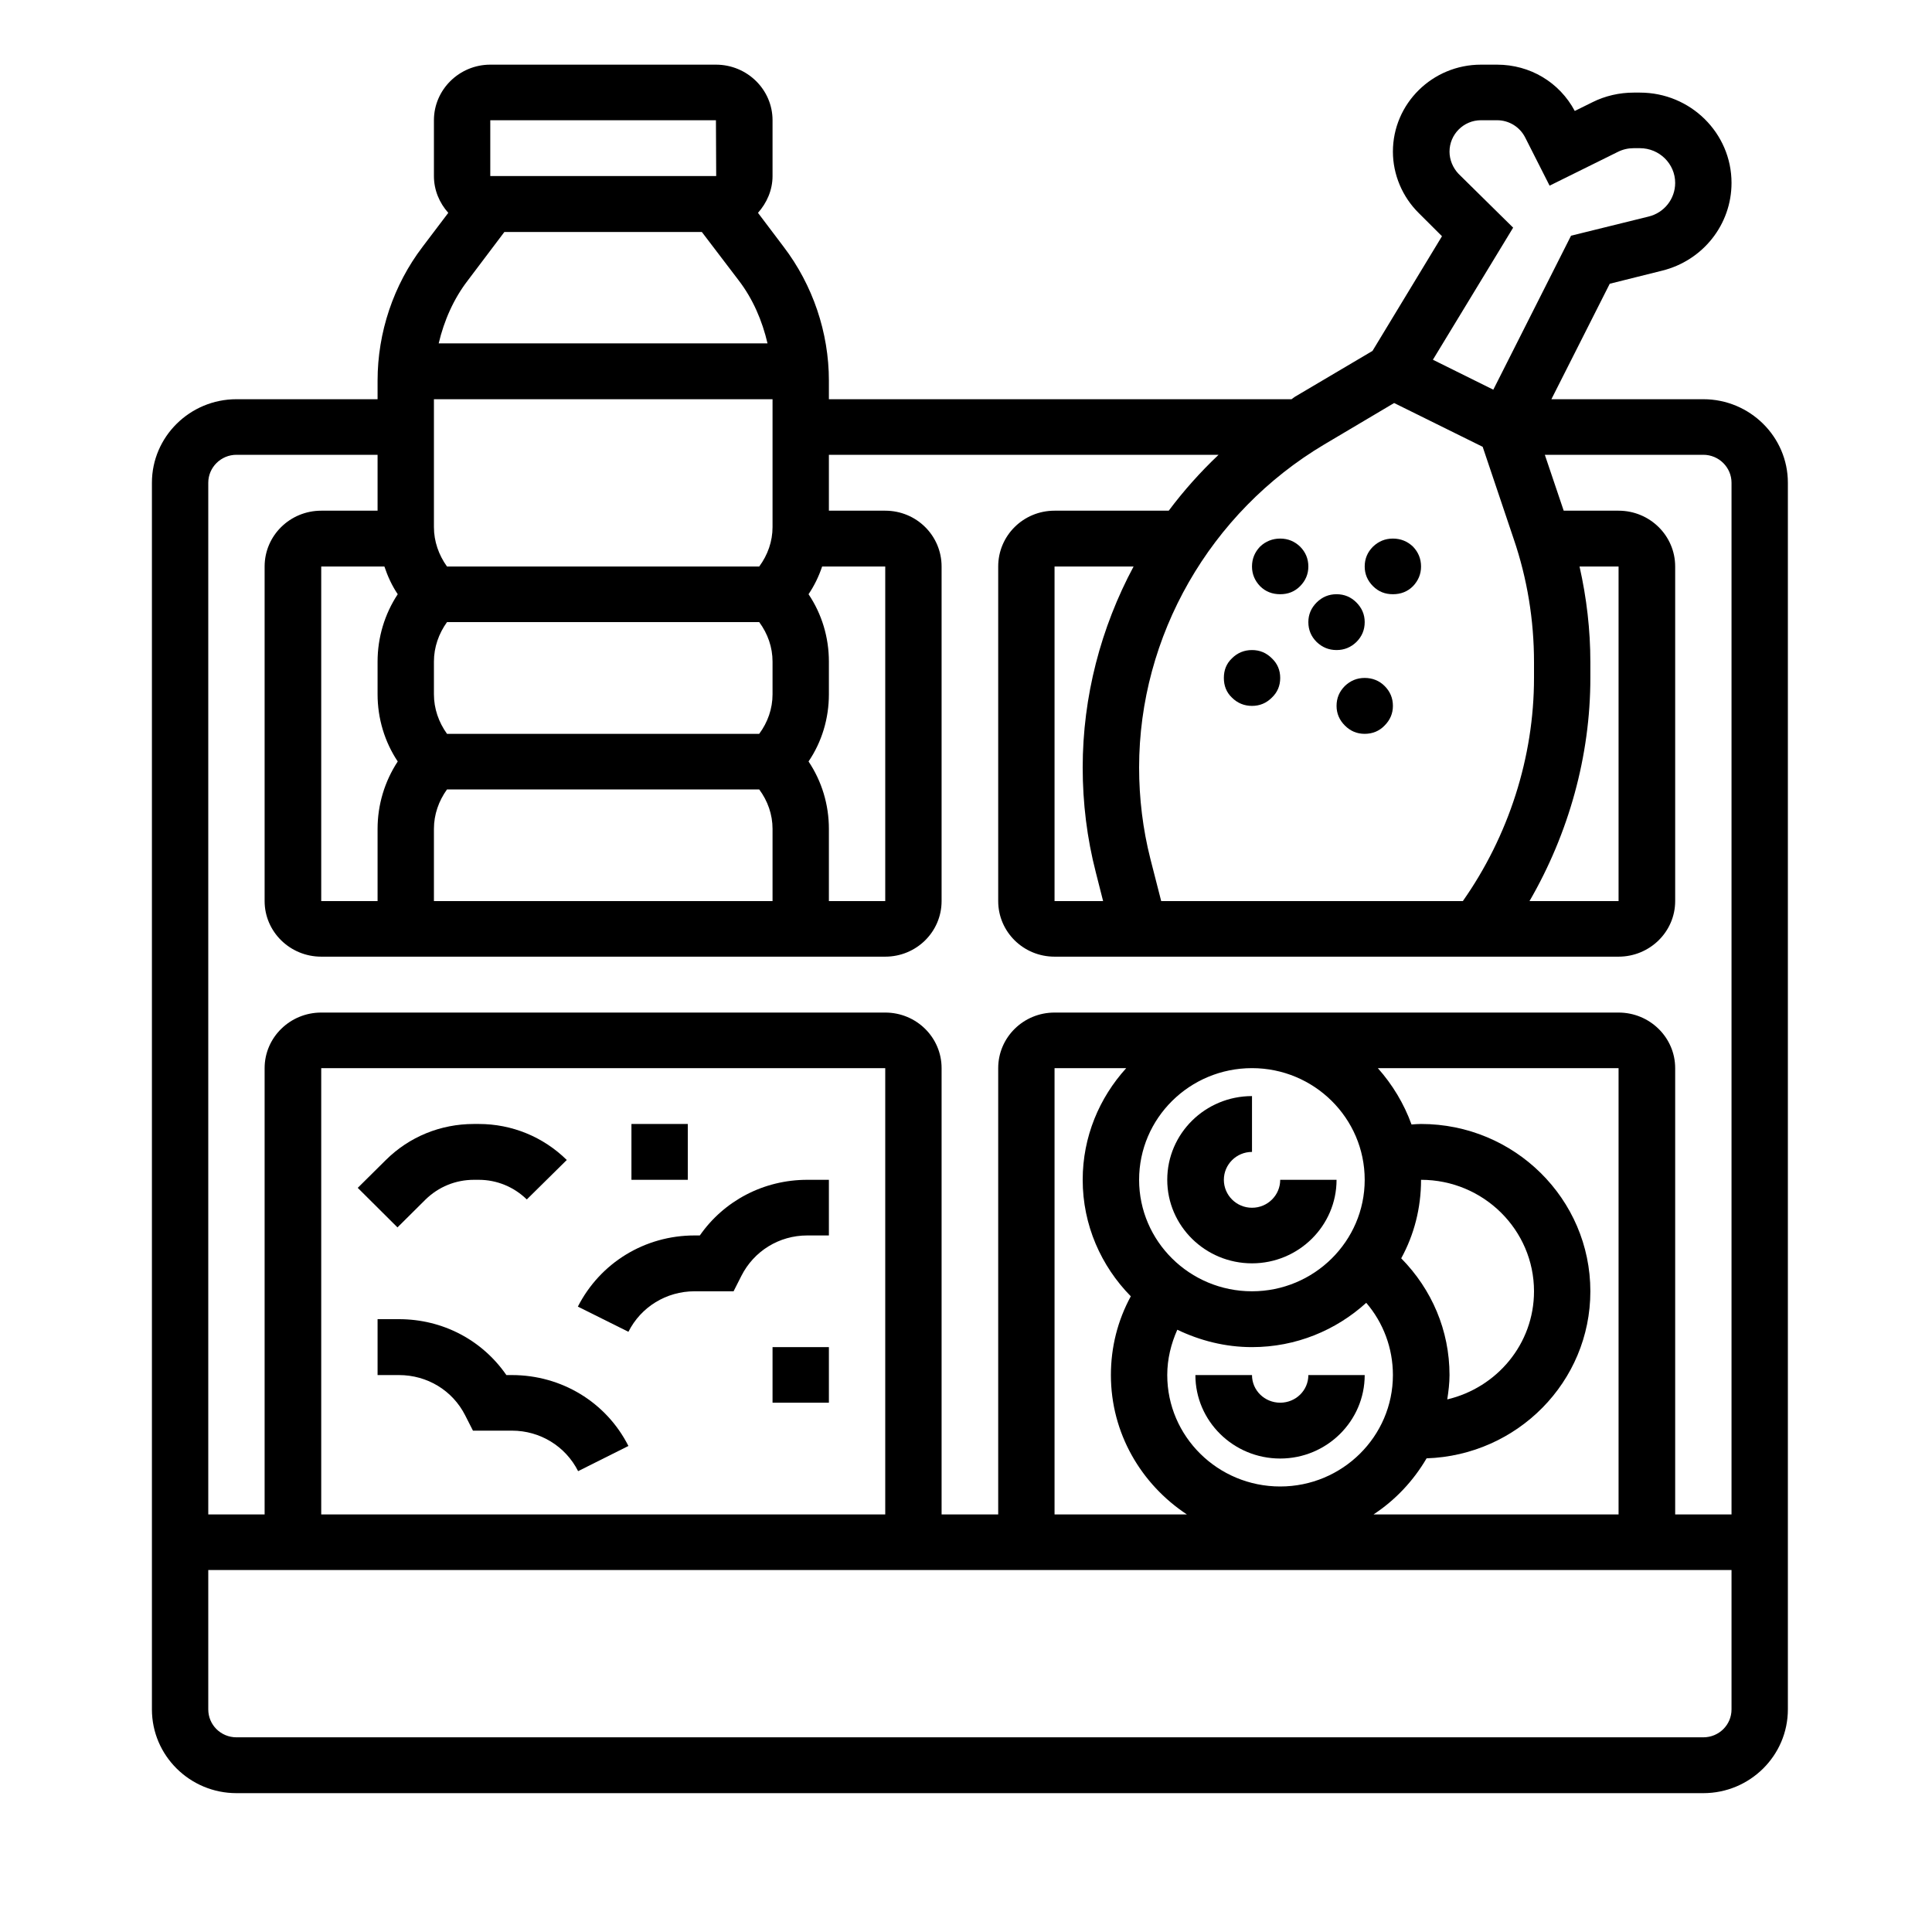 <svg xmlns="http://www.w3.org/2000/svg" xmlns:xlink="http://www.w3.org/1999/xlink" width="40" zoomAndPan="magnify" viewBox="0 0 30 30" height="40" preserveAspectRatio="xMidYMid meet" version="1.0"><defs><clipPath id="cdb2ddd717"><path d="M 2.359 1 L 27.762 1 L 27.762 27.852 L 2.359 27.852 Z M 2.359 1 " clip-rule="nonzero"/></clipPath></defs><g clip-path="url(#cdb2ddd717)"><path fill="#000000" d="M 26.449 6.199 L 24.09 6.199 L 24.996 4.406 L 25.809 4.203 C 26.441 4.047 26.887 3.488 26.887 2.84 C 26.887 2.066 26.25 1.438 25.465 1.438 L 25.367 1.438 C 25.148 1.438 24.926 1.488 24.73 1.586 L 24.453 1.723 C 24.215 1.277 23.758 1.004 23.246 1.004 L 22.996 1.004 C 22.242 1.004 21.629 1.609 21.629 2.355 C 21.629 2.711 21.777 3.059 22.031 3.309 L 22.391 3.668 L 21.312 5.449 L 20.109 6.16 C 20.09 6.172 20.07 6.188 20.055 6.199 L 12.871 6.199 L 12.871 5.91 C 12.871 5.164 12.621 4.426 12.168 3.832 L 11.77 3.305 C 11.906 3.152 11.996 2.953 11.996 2.734 L 11.996 1.867 C 11.996 1.391 11.602 1.004 11.117 1.004 L 7.613 1.004 C 7.133 1.004 6.738 1.391 6.738 1.867 L 6.738 2.734 C 6.738 2.953 6.824 3.152 6.961 3.305 L 6.562 3.832 C 6.109 4.426 5.863 5.164 5.863 5.91 L 5.863 6.199 L 3.672 6.199 C 2.949 6.199 2.359 6.781 2.359 7.496 L 2.359 26.543 C 2.359 27.262 2.949 27.844 3.672 27.844 L 26.449 27.844 C 27.172 27.844 27.762 27.262 27.762 26.543 L 27.762 7.496 C 27.762 6.781 27.172 6.199 26.449 6.199 Z M 24.527 8.797 L 25.133 8.797 L 25.133 13.992 L 23.75 13.992 C 24.359 12.941 24.695 11.738 24.695 10.527 L 24.695 10.281 C 24.695 9.781 24.637 9.285 24.527 8.797 Z M 22.648 2.699 C 22.559 2.605 22.508 2.48 22.508 2.355 C 22.508 2.086 22.727 1.867 22.996 1.867 L 23.246 1.867 C 23.434 1.867 23.602 1.973 23.684 2.137 L 24.062 2.883 L 25.121 2.359 C 25.199 2.32 25.281 2.301 25.367 2.301 L 25.465 2.301 C 25.766 2.301 26.012 2.543 26.012 2.84 C 26.012 3.09 25.84 3.305 25.598 3.363 L 24.395 3.66 L 23.188 6.051 L 22.25 5.586 L 23.496 3.535 Z M 21.648 6.258 L 23.023 6.938 L 23.504 8.367 C 23.715 8.984 23.82 9.629 23.82 10.281 L 23.82 10.527 C 23.82 11.758 23.426 12.98 22.715 13.992 L 18.031 13.992 L 17.863 13.336 C 17.746 12.875 17.688 12.395 17.688 11.918 C 17.688 9.875 18.789 7.957 20.562 6.902 Z M 17.016 13.547 L 17.129 13.992 L 16.375 13.992 L 16.375 8.797 L 17.602 8.797 C 17.094 9.746 16.812 10.816 16.812 11.918 C 16.812 12.469 16.879 13.016 17.016 13.547 Z M 5.969 8.797 C 6.02 8.949 6.086 9.094 6.176 9.227 C 5.973 9.535 5.863 9.898 5.863 10.273 L 5.863 10.781 C 5.863 11.156 5.973 11.52 6.176 11.824 C 5.973 12.133 5.863 12.496 5.863 12.871 L 5.863 13.992 L 4.988 13.992 L 4.988 8.797 Z M 7.832 3.602 L 10.898 3.602 L 11.469 4.352 C 11.691 4.641 11.836 4.98 11.918 5.332 L 6.812 5.332 C 6.895 4.98 7.043 4.641 7.266 4.352 Z M 6.941 11.395 C 6.812 11.215 6.738 11.004 6.738 10.781 L 6.738 10.273 C 6.738 10.051 6.812 9.84 6.941 9.66 L 11.789 9.66 C 11.922 9.84 11.996 10.051 11.996 10.273 L 11.996 10.781 C 11.996 11.004 11.922 11.215 11.789 11.395 Z M 11.996 6.199 L 11.996 8.184 C 11.996 8.406 11.922 8.617 11.789 8.797 L 6.941 8.797 C 6.812 8.617 6.738 8.406 6.738 8.184 L 6.738 6.199 Z M 6.738 12.871 C 6.738 12.648 6.812 12.438 6.941 12.258 L 11.789 12.258 C 11.922 12.438 11.996 12.648 11.996 12.871 L 11.996 13.992 L 6.738 13.992 Z M 12.555 11.824 C 12.762 11.52 12.871 11.156 12.871 10.781 L 12.871 10.273 C 12.871 9.898 12.762 9.535 12.555 9.227 C 12.645 9.094 12.715 8.949 12.766 8.797 L 13.746 8.797 L 13.746 13.992 L 12.871 13.992 L 12.871 12.871 C 12.871 12.496 12.762 12.133 12.555 11.824 Z M 7.613 1.867 L 11.117 1.867 L 11.121 2.734 L 7.613 2.734 Z M 3.672 7.062 L 5.863 7.062 L 5.863 7.93 L 4.988 7.93 C 4.504 7.93 4.109 8.316 4.109 8.797 L 4.109 13.992 C 4.109 14.469 4.504 14.855 4.988 14.855 L 13.746 14.855 C 14.23 14.855 14.621 14.469 14.621 13.992 L 14.621 8.797 C 14.621 8.316 14.23 7.93 13.746 7.93 L 12.871 7.93 L 12.871 7.062 L 18.922 7.062 C 18.637 7.332 18.379 7.621 18.148 7.93 L 16.375 7.93 C 15.891 7.93 15.5 8.316 15.5 8.797 L 15.5 13.992 C 15.5 14.469 15.891 14.855 16.375 14.855 L 25.133 14.855 C 25.617 14.855 26.012 14.469 26.012 13.992 L 26.012 8.797 C 26.012 8.316 25.617 7.93 25.133 7.93 L 24.281 7.93 L 23.988 7.062 L 26.449 7.062 C 26.691 7.062 26.887 7.258 26.887 7.496 L 26.887 23.516 L 26.012 23.516 L 26.012 16.586 C 26.012 16.109 25.617 15.723 25.133 15.723 L 16.375 15.723 C 15.891 15.723 15.5 16.109 15.5 16.586 L 15.5 23.516 L 14.621 23.516 L 14.621 16.586 C 14.621 16.109 14.23 15.723 13.746 15.723 L 4.988 15.723 C 4.504 15.723 4.109 16.109 4.109 16.586 L 4.109 23.516 L 3.234 23.516 L 3.234 7.496 C 3.234 7.258 3.43 7.062 3.672 7.062 Z M 21.191 18.32 C 21.191 19.273 20.406 20.051 19.441 20.051 C 18.473 20.051 17.688 19.273 17.688 18.32 C 17.688 17.363 18.473 16.586 19.441 16.586 C 20.406 16.586 21.191 17.363 21.191 18.32 Z M 21.758 19.539 C 21.957 19.176 22.066 18.762 22.066 18.32 C 23.035 18.32 23.82 19.098 23.82 20.051 C 23.82 20.867 23.246 21.547 22.473 21.73 C 22.492 21.605 22.508 21.48 22.508 21.352 C 22.508 20.66 22.234 20.023 21.758 19.539 Z M 19.879 23.082 C 18.91 23.082 18.125 22.305 18.125 21.352 C 18.125 21.102 18.184 20.867 18.281 20.648 C 18.633 20.816 19.023 20.918 19.441 20.918 C 20.125 20.918 20.746 20.656 21.215 20.23 C 21.48 20.539 21.629 20.934 21.629 21.352 C 21.629 22.305 20.844 23.082 19.879 23.082 Z M 17.559 20.129 C 17.355 20.504 17.25 20.918 17.25 21.352 C 17.25 22.254 17.719 23.047 18.43 23.516 L 16.375 23.516 L 16.375 16.586 L 17.488 16.586 C 17.07 17.047 16.812 17.652 16.812 18.32 C 16.812 19.023 17.098 19.66 17.559 20.129 Z M 22.152 22.645 C 23.562 22.598 24.695 21.457 24.695 20.051 C 24.695 18.617 23.516 17.453 22.066 17.453 C 22.02 17.453 21.969 17.457 21.918 17.461 C 21.801 17.137 21.621 16.84 21.395 16.586 L 25.133 16.586 L 25.133 23.516 L 21.328 23.516 C 21.668 23.293 21.949 22.992 22.152 22.645 Z M 13.746 23.516 L 4.988 23.516 L 4.988 16.586 L 13.746 16.586 Z M 26.449 26.977 L 3.672 26.977 C 3.43 26.977 3.234 26.785 3.234 26.543 L 3.234 24.379 L 26.887 24.379 L 26.887 26.543 C 26.887 26.785 26.691 26.977 26.449 26.977 Z M 26.449 26.977 " fill-opacity="1" fill-rule="nonzero"/></g><path fill="#000000" d="M 19.441 19.617 C 20.164 19.617 20.754 19.035 20.754 18.32 L 19.879 18.32 C 19.879 18.559 19.684 18.754 19.441 18.754 C 19.199 18.754 19.004 18.559 19.004 18.32 C 19.004 18.082 19.199 17.887 19.441 17.887 L 19.441 17.02 C 18.715 17.02 18.125 17.602 18.125 18.32 C 18.125 19.035 18.715 19.617 19.441 19.617 Z M 19.441 19.617 " fill-opacity="1" fill-rule="nonzero"/><path fill="#000000" d="M 19.879 21.781 C 19.637 21.781 19.441 21.59 19.441 21.352 L 18.562 21.352 C 18.562 22.066 19.152 22.648 19.879 22.648 C 20.602 22.648 21.191 22.066 21.191 21.352 L 20.316 21.352 C 20.316 21.59 20.121 21.781 19.879 21.781 Z M 19.879 21.781 " fill-opacity="1" fill-rule="nonzero"/><path fill="#000000" d="M 7.949 21.352 L 7.863 21.352 C 7.488 20.809 6.875 20.484 6.195 20.484 L 5.863 20.484 L 5.863 21.352 L 6.195 21.352 C 6.633 21.352 7.027 21.59 7.223 21.977 L 7.344 22.215 L 7.949 22.215 C 8.387 22.215 8.781 22.457 8.977 22.844 L 9.758 22.453 C 9.414 21.773 8.719 21.352 7.949 21.352 Z M 7.949 21.352 " fill-opacity="1" fill-rule="nonzero"/><path fill="#000000" d="M 10.785 20.051 L 11.391 20.051 L 11.512 19.812 C 11.707 19.426 12.098 19.184 12.535 19.184 L 12.871 19.184 L 12.871 18.32 L 12.535 18.32 C 11.859 18.32 11.242 18.645 10.867 19.184 L 10.785 19.184 C 10.012 19.184 9.32 19.609 8.973 20.289 L 9.758 20.68 C 9.953 20.293 10.348 20.051 10.785 20.051 Z M 10.785 20.051 " fill-opacity="1" fill-rule="nonzero"/><path fill="#000000" d="M 6.609 18.625 C 6.809 18.43 7.074 18.32 7.359 18.32 L 7.434 18.32 C 7.715 18.32 7.98 18.43 8.18 18.625 L 8.801 18.012 C 8.434 17.652 7.949 17.453 7.434 17.453 L 7.359 17.453 C 6.84 17.453 6.355 17.652 5.992 18.012 L 5.555 18.445 L 6.172 19.059 Z M 6.609 18.625 " fill-opacity="1" fill-rule="nonzero"/><path fill="#000000" d="M 9.805 17.453 L 10.68 17.453 L 10.68 18.32 L 9.805 18.32 Z M 9.805 17.453 " fill-opacity="1" fill-rule="nonzero"/><path fill="#000000" d="M 11.996 20.918 L 12.871 20.918 L 12.871 21.781 L 11.996 21.781 Z M 11.996 20.918 " fill-opacity="1" fill-rule="nonzero"/><path fill="#000000" d="M 19.879 10.527 C 19.879 10.648 19.836 10.75 19.75 10.832 C 19.664 10.918 19.562 10.961 19.441 10.961 C 19.32 10.961 19.215 10.918 19.129 10.832 C 19.043 10.75 19.004 10.648 19.004 10.527 C 19.004 10.406 19.043 10.305 19.129 10.223 C 19.215 10.137 19.32 10.094 19.441 10.094 C 19.562 10.094 19.664 10.137 19.75 10.223 C 19.836 10.305 19.879 10.406 19.879 10.527 Z M 19.879 10.527 " fill-opacity="1" fill-rule="nonzero"/><path fill="#000000" d="M 21.629 10.961 C 21.629 11.078 21.586 11.18 21.5 11.266 C 21.418 11.352 21.312 11.395 21.191 11.395 C 21.07 11.395 20.969 11.352 20.883 11.266 C 20.797 11.18 20.754 11.078 20.754 10.961 C 20.754 10.84 20.797 10.738 20.883 10.652 C 20.969 10.57 21.07 10.527 21.191 10.527 C 21.312 10.527 21.418 10.57 21.5 10.652 C 21.586 10.738 21.629 10.84 21.629 10.961 Z M 21.629 10.961 " fill-opacity="1" fill-rule="nonzero"/><path fill="#000000" d="M 21.191 9.66 C 21.191 9.781 21.148 9.883 21.062 9.969 C 20.977 10.051 20.875 10.094 20.754 10.094 C 20.633 10.094 20.531 10.051 20.445 9.969 C 20.359 9.883 20.316 9.781 20.316 9.66 C 20.316 9.543 20.359 9.441 20.445 9.355 C 20.531 9.27 20.633 9.227 20.754 9.227 C 20.875 9.227 20.977 9.27 21.062 9.355 C 21.148 9.441 21.191 9.543 21.191 9.66 Z M 21.191 9.66 " fill-opacity="1" fill-rule="nonzero"/><path fill="#000000" d="M 20.316 8.797 C 20.316 8.914 20.273 9.016 20.188 9.102 C 20.102 9.188 20 9.227 19.879 9.227 C 19.758 9.227 19.652 9.188 19.566 9.102 C 19.484 9.016 19.441 8.914 19.441 8.797 C 19.441 8.676 19.484 8.574 19.566 8.488 C 19.652 8.406 19.758 8.363 19.879 8.363 C 20 8.363 20.102 8.406 20.188 8.488 C 20.273 8.574 20.316 8.676 20.316 8.797 Z M 20.316 8.797 " fill-opacity="1" fill-rule="nonzero"/><path fill="#000000" d="M 22.066 8.797 C 22.066 8.914 22.023 9.016 21.941 9.102 C 21.855 9.188 21.75 9.227 21.629 9.227 C 21.508 9.227 21.406 9.188 21.32 9.102 C 21.234 9.016 21.191 8.914 21.191 8.797 C 21.191 8.676 21.234 8.574 21.32 8.488 C 21.406 8.406 21.508 8.363 21.629 8.363 C 21.75 8.363 21.855 8.406 21.941 8.488 C 22.023 8.574 22.066 8.676 22.066 8.797 Z M 22.066 8.797 " fill-opacity="1" fill-rule="nonzero"/></svg>